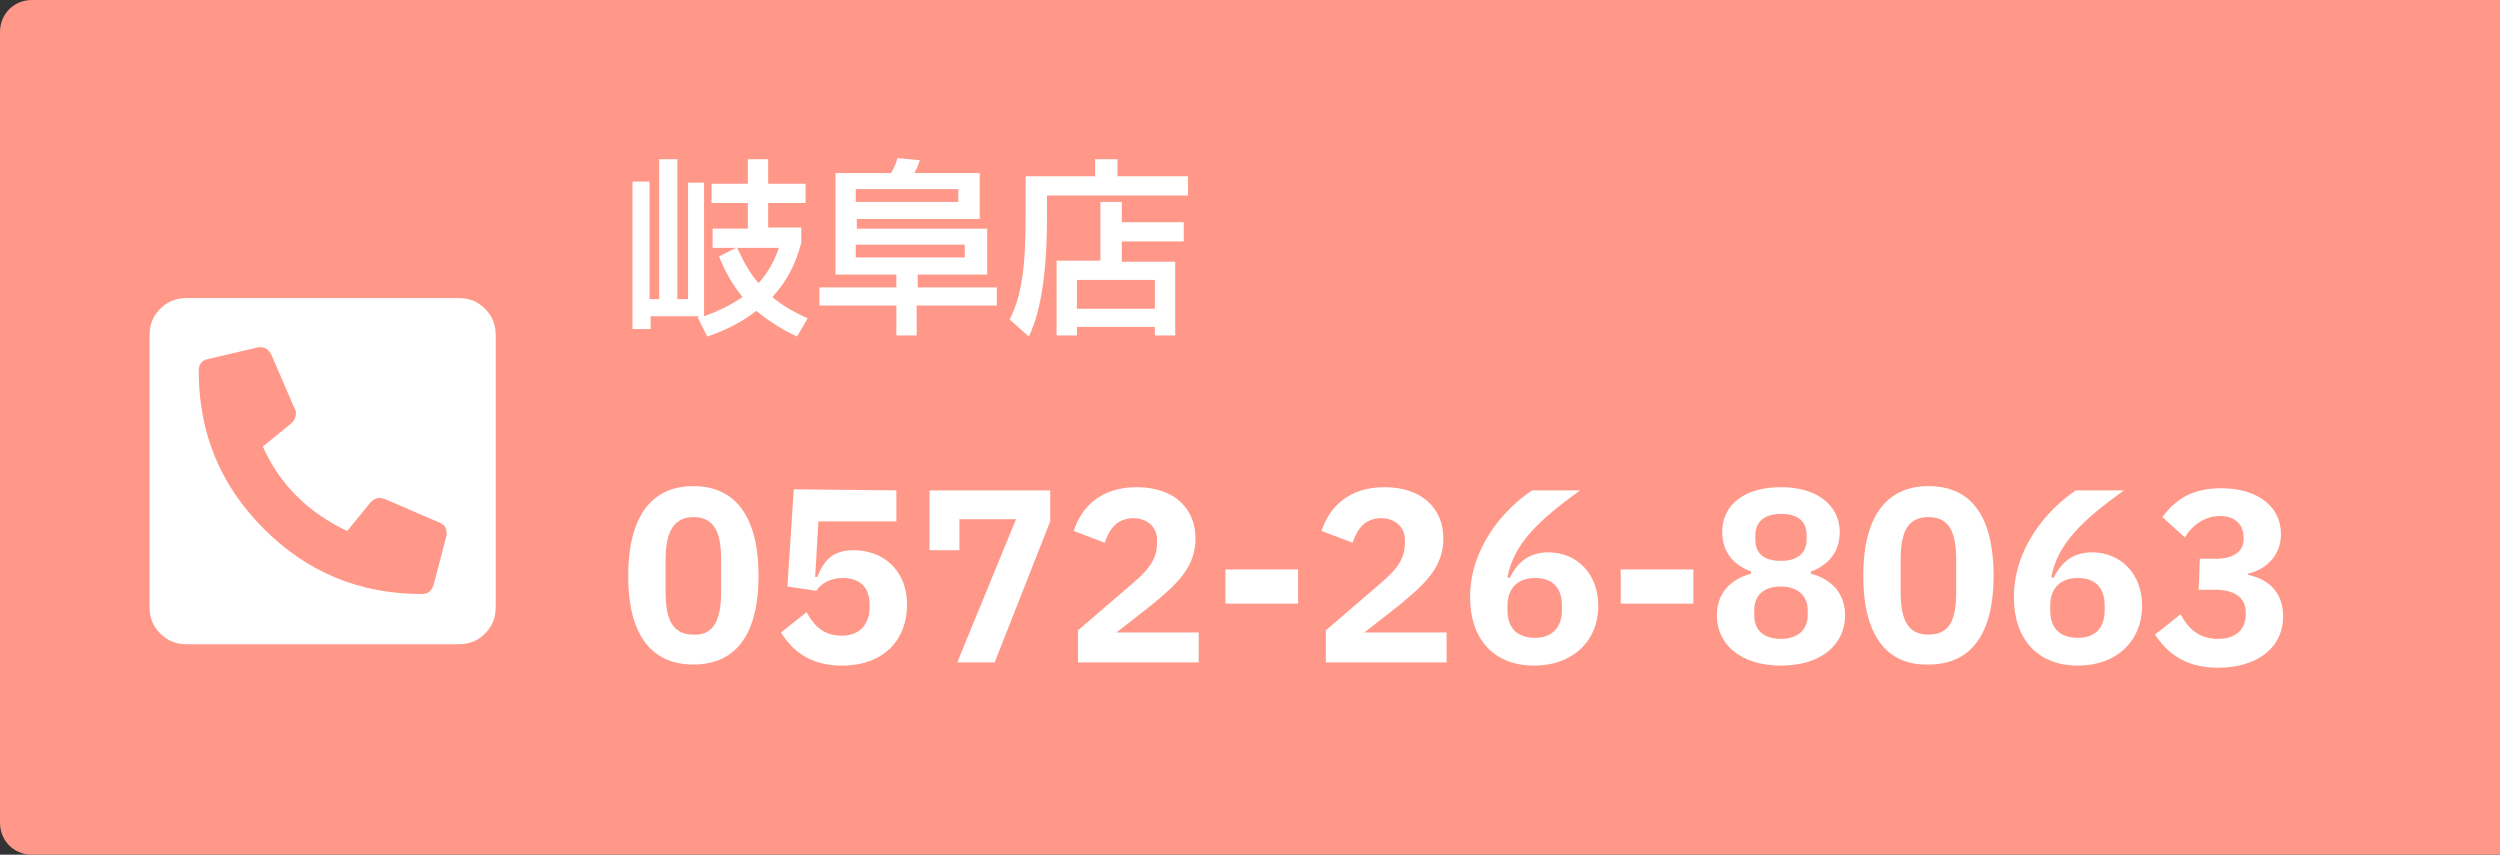 <?xml version="1.0" encoding="utf-8"?>
<!-- Generator: Adobe Illustrator 27.3.1, SVG Export Plug-In . SVG Version: 6.00 Build 0)  -->
<svg version="1.1" id="レイヤー_1" xmlns="http://www.w3.org/2000/svg" xmlns:xlink="http://www.w3.org/1999/xlink" x="0px"
	 y="0px" viewBox="0 0 234 80" style="enable-background:new 0 0 234 80;" xml:space="preserve">
<rect x="0" y="0" width="234" height="80" fill="#333333" stroke="none"/>
<style type="text/css">
	.st0{fill:#FF9888;}
	.st1{enable-background:new    ;}
	.st2{fill:#FFFFFF;}
</style>
<g transform="translate(-1683 -331)">
	<g transform="matrix(1, 0, 0, 1, 1683, 331)">
		<path class="st0" d="M3,0h231c1.7,0,3,1.3,3,3v74c0,1.7-1.3,3-3,3H3c-1.7,0-3-1.3-3-3V3C0,1.3,1.3,0,3,0z"/>
	</g>
	<g class="st1">
		<path class="st2" d="M1725.9,358.9c1,0,1.8,0.3,2.5,1s1,1.5,1,2.5v25.4c0,1-0.3,1.8-1,2.5s-1.5,1-2.5,1h-25.4c-1,0-1.8-0.3-2.5-1
			s-1-1.5-1-2.5v-25.4c0-1,0.3-1.8,1-2.5s1.5-1,2.5-1H1725.9z M1724.8,381.1c0,0,0-0.1,0-0.2c0-0.5-0.2-0.8-0.7-1l-5.1-2.2
			c-0.1,0-0.3-0.1-0.4-0.1c-0.3,0-0.6,0.1-0.9,0.4l-2.2,2.7c-3.6-1.7-6.3-4.3-7.9-7.9l2.7-2.2c0.2-0.2,0.4-0.5,0.4-0.9
			c0-0.1,0-0.3-0.1-0.4l-2.2-5.1c-0.2-0.4-0.5-0.7-1-0.7c-0.1,0-0.2,0-0.2,0l-4.7,1.1c-0.6,0.1-0.9,0.5-0.9,1.1
			c0,5.8,2,10.7,6.1,14.8c4.1,4.1,9,6.1,14.8,6.1c0.6,0,0.9-0.3,1.1-0.9L1724.8,381.1z"/>
	</g>
	<g class="st1">
		<path class="st2" d="M1741.8,384.9c0-5.3,2-8.4,6.1-8.4s6.1,3.1,6.1,8.4s-2,8.3-6.1,8.3S1741.8,390.2,1741.8,384.9z M1750.5,386.4
			v-3c0-2.5-0.6-4-2.6-4c-1.9,0-2.6,1.5-2.6,4v3c0,2.5,0.6,4,2.6,4C1749.8,390.5,1750.5,389,1750.5,386.4z"/>
		<path class="st2" d="M1766.9,376.9v2.9h-7.3l-0.3,5.2h0.2c0.6-1.5,1.4-2.5,3.4-2.5c2.8,0,5,1.9,5,5.1c0,3.3-2.2,5.7-6.1,5.7
			c-3.1,0-4.7-1.5-5.7-3.1l2.4-1.9c0.7,1.3,1.6,2.2,3.3,2.2c1.7,0,2.6-1.1,2.6-2.7v-0.2c0-1.6-0.9-2.5-2.5-2.5
			c-1.3,0-2.1,0.6-2.5,1.2l-2.7-0.4l0.6-9.1L1766.9,376.9L1766.9,376.9z"/>
		<path class="st2" d="M1776.1,393h-3.5l5.5-13.4h-5.3v2.9h-2.8v-5.6h11.3v2.9L1776.1,393z"/>
		<path class="st2" d="M1783.9,393v-3l5-4.3c1.8-1.5,2.4-2.5,2.4-3.9v-0.3c0-1.3-1.1-2-2.2-2c-1.6,0-2.3,1.1-2.7,2.3l-2.9-1.1
			c0.7-2.2,2.5-4.1,5.9-4.1c3.5,0,5.5,2,5.5,4.8s-1.9,4.4-4.2,6.3l-3.2,2.5h7.7v2.8L1783.9,393L1783.9,393z"/>
		<path class="st2" d="M1797.7,387.5v-3.2h6.8v3.2H1797.7z"/>
		<path class="st2" d="M1807.1,393v-3l5-4.3c1.8-1.5,2.4-2.5,2.4-3.9v-0.3c0-1.3-1.1-2-2.2-2c-1.6,0-2.3,1.1-2.7,2.3l-2.9-1.1
			c0.7-2.2,2.5-4.1,5.9-4.1c3.5,0,5.5,2,5.5,4.8s-1.9,4.4-4.2,6.3l-3.2,2.5h7.7v2.8L1807.1,393L1807.1,393z"/>
		<path class="st2" d="M1820.6,386.9c0-4.6,3.1-8.2,5.8-10h4.5c-3.9,2.8-6.2,5-6.8,8.1l0.2,0.1c0.6-1.2,1.6-2.4,3.6-2.4
			c2.7,0,4.7,2,4.7,5c0,3.3-2.4,5.6-6,5.6C1822.8,393.3,1820.6,390.8,1820.6,386.9z M1829.2,388.1v-0.4c0-1.7-0.9-2.6-2.5-2.6
			s-2.6,0.9-2.6,2.6v0.4c0,1.7,0.9,2.6,2.6,2.6C1828.2,390.7,1829.2,389.8,1829.2,388.1z"/>
		<path class="st2" d="M1834.7,387.5v-3.2h6.8v3.2H1834.7z"/>
		<path class="st2" d="M1843.7,388.6c0-2.1,1.3-3.4,3.2-3.9v-0.2c-1.6-0.6-2.7-1.8-2.7-3.7c0-2.5,2-4.2,5.5-4.2s5.5,1.8,5.5,4.2
			c0,1.9-1.1,3.1-2.7,3.7v0.2c1.9,0.5,3.2,1.8,3.2,3.9c0,2.7-2.2,4.7-6,4.7C1845.9,393.3,1843.7,391.3,1843.7,388.6z M1852.2,388.6
			v-0.5c0-1.3-0.9-2.2-2.5-2.2s-2.5,0.8-2.5,2.2v0.5c0,1.4,0.9,2.2,2.5,2.2C1851.3,390.8,1852.2,389.9,1852.2,388.6z M1852.1,381.5
			v-0.4c0-1.3-0.8-2-2.4-2c-1.5,0-2.4,0.7-2.4,2v0.4c0,1.3,0.8,2,2.4,2C1851.2,383.5,1852.1,382.8,1852.1,381.5z"/>
		<path class="st2" d="M1857.4,384.9c0-5.3,2-8.4,6.1-8.4c4.2,0,6.1,3.1,6.1,8.4s-2,8.3-6.1,8.3
			C1859.4,393.3,1857.4,390.2,1857.4,384.9z M1866.1,386.4v-3c0-2.5-0.6-4-2.6-4s-2.6,1.5-2.6,4v3c0,2.5,0.6,4,2.6,4
			S1866.1,389,1866.1,386.4z"/>
		<path class="st2" d="M1871.5,386.9c0-4.6,3.1-8.2,5.8-10h4.5c-3.9,2.8-6.2,5-6.8,8.1l0.2,0.1c0.6-1.2,1.6-2.4,3.6-2.4
			c2.7,0,4.7,2,4.7,5c0,3.3-2.4,5.6-6,5.6C1873.7,393.3,1871.5,390.8,1871.5,386.9z M1880,388.1v-0.4c0-1.7-0.9-2.6-2.5-2.6
			s-2.6,0.9-2.6,2.6v0.4c0,1.7,0.9,2.6,2.6,2.6C1879.1,390.7,1880,389.8,1880,388.1z"/>
		<path class="st2" d="M1888.9,383.3h1.5c1.8,0,2.6-0.8,2.6-1.8v-0.2c0-1.2-0.8-2-2.2-2c-1.3,0-2.5,0.7-3.3,2l-2.1-1.9
			c1.2-1.6,2.7-2.7,5.5-2.7c3.4,0,5.6,1.7,5.6,4.3c0,2-1.4,3.3-3.1,3.7v0.1c1.9,0.4,3.3,1.6,3.3,3.9c0,2.9-2.4,4.8-6.1,4.8
			c-3.2,0-4.8-1.5-5.9-3.1l2.4-1.9c0.7,1.3,1.7,2.3,3.5,2.3c1.7,0,2.6-0.9,2.6-2.3v-0.2c0-1.4-1.1-2.1-2.9-2.1h-1.5L1888.9,383.3
			L1888.9,383.3z"/>
	</g>
	<g class="st1">
		<path class="st2" d="M1757.6,362.5c-1.5-0.7-2.7-1.5-3.8-2.4c-1.3,1-2.8,1.8-4.6,2.4l-0.9-1.8l0.2-0.1h-4.6v1.2h-1.7V348h1.6v11
			h0.9v-13.1h1.7V359h1v-10.9h1.5v12.5c1.4-0.5,2.6-1.1,3.6-1.8c-0.9-1.1-1.6-2.3-2.2-3.8l1.6-0.8h-2.2v-1.8h3.3V350h-3.4v-1.8h3.4
			v-2.3h1.9v2.3h3.5v1.8h-3.5v2.3h3.1v1.4c-0.5,2-1.4,3.7-2.7,5.1c0.9,0.8,2,1.4,3.3,2L1757.6,362.5z M1752,354.2
			c0.6,1.3,1.2,2.4,2,3.3c0.9-1,1.5-2.1,1.9-3.3H1752z"/>
		<path class="st2" d="M1776.3,357.9v1.7h-7.5v2.8h-1.9v-2.8h-7.2v-1.7h7.2v-1.2h-5.7v-9.5h5.2c0.3-0.5,0.5-1,0.6-1.4l2.1,0.2
			c-0.1,0.3-0.3,0.8-0.5,1.2h6.1v4.3h-11.5v0.9h12.2v4.3h-6.5v1.2H1776.3z M1763.1,348.7v1.2h9.6v-1.2H1763.1z M1763.1,353.9v1.2
			h10.2v-1.2H1763.1z"/>
		<path class="st2" d="M1787.6,347.5h6.6v1.8H1781v1.9c0,4.5-0.4,8.6-1.7,11.3l-1.8-1.6c1.1-2.1,1.5-4.9,1.5-9.5v-3.9h6.5v-1.6h2.1
			V347.5z M1788,349.9v1.9h5.8v1.8h-5.8v1.9h5v6.9h-1.9v-0.8h-7.3v0.8h-1.9v-7h4.1v-5.5L1788,349.9L1788,349.9z M1791.1,359.9v-2.7
			h-7.3v2.7H1791.1z"/>
	</g>
</g>
</svg>
